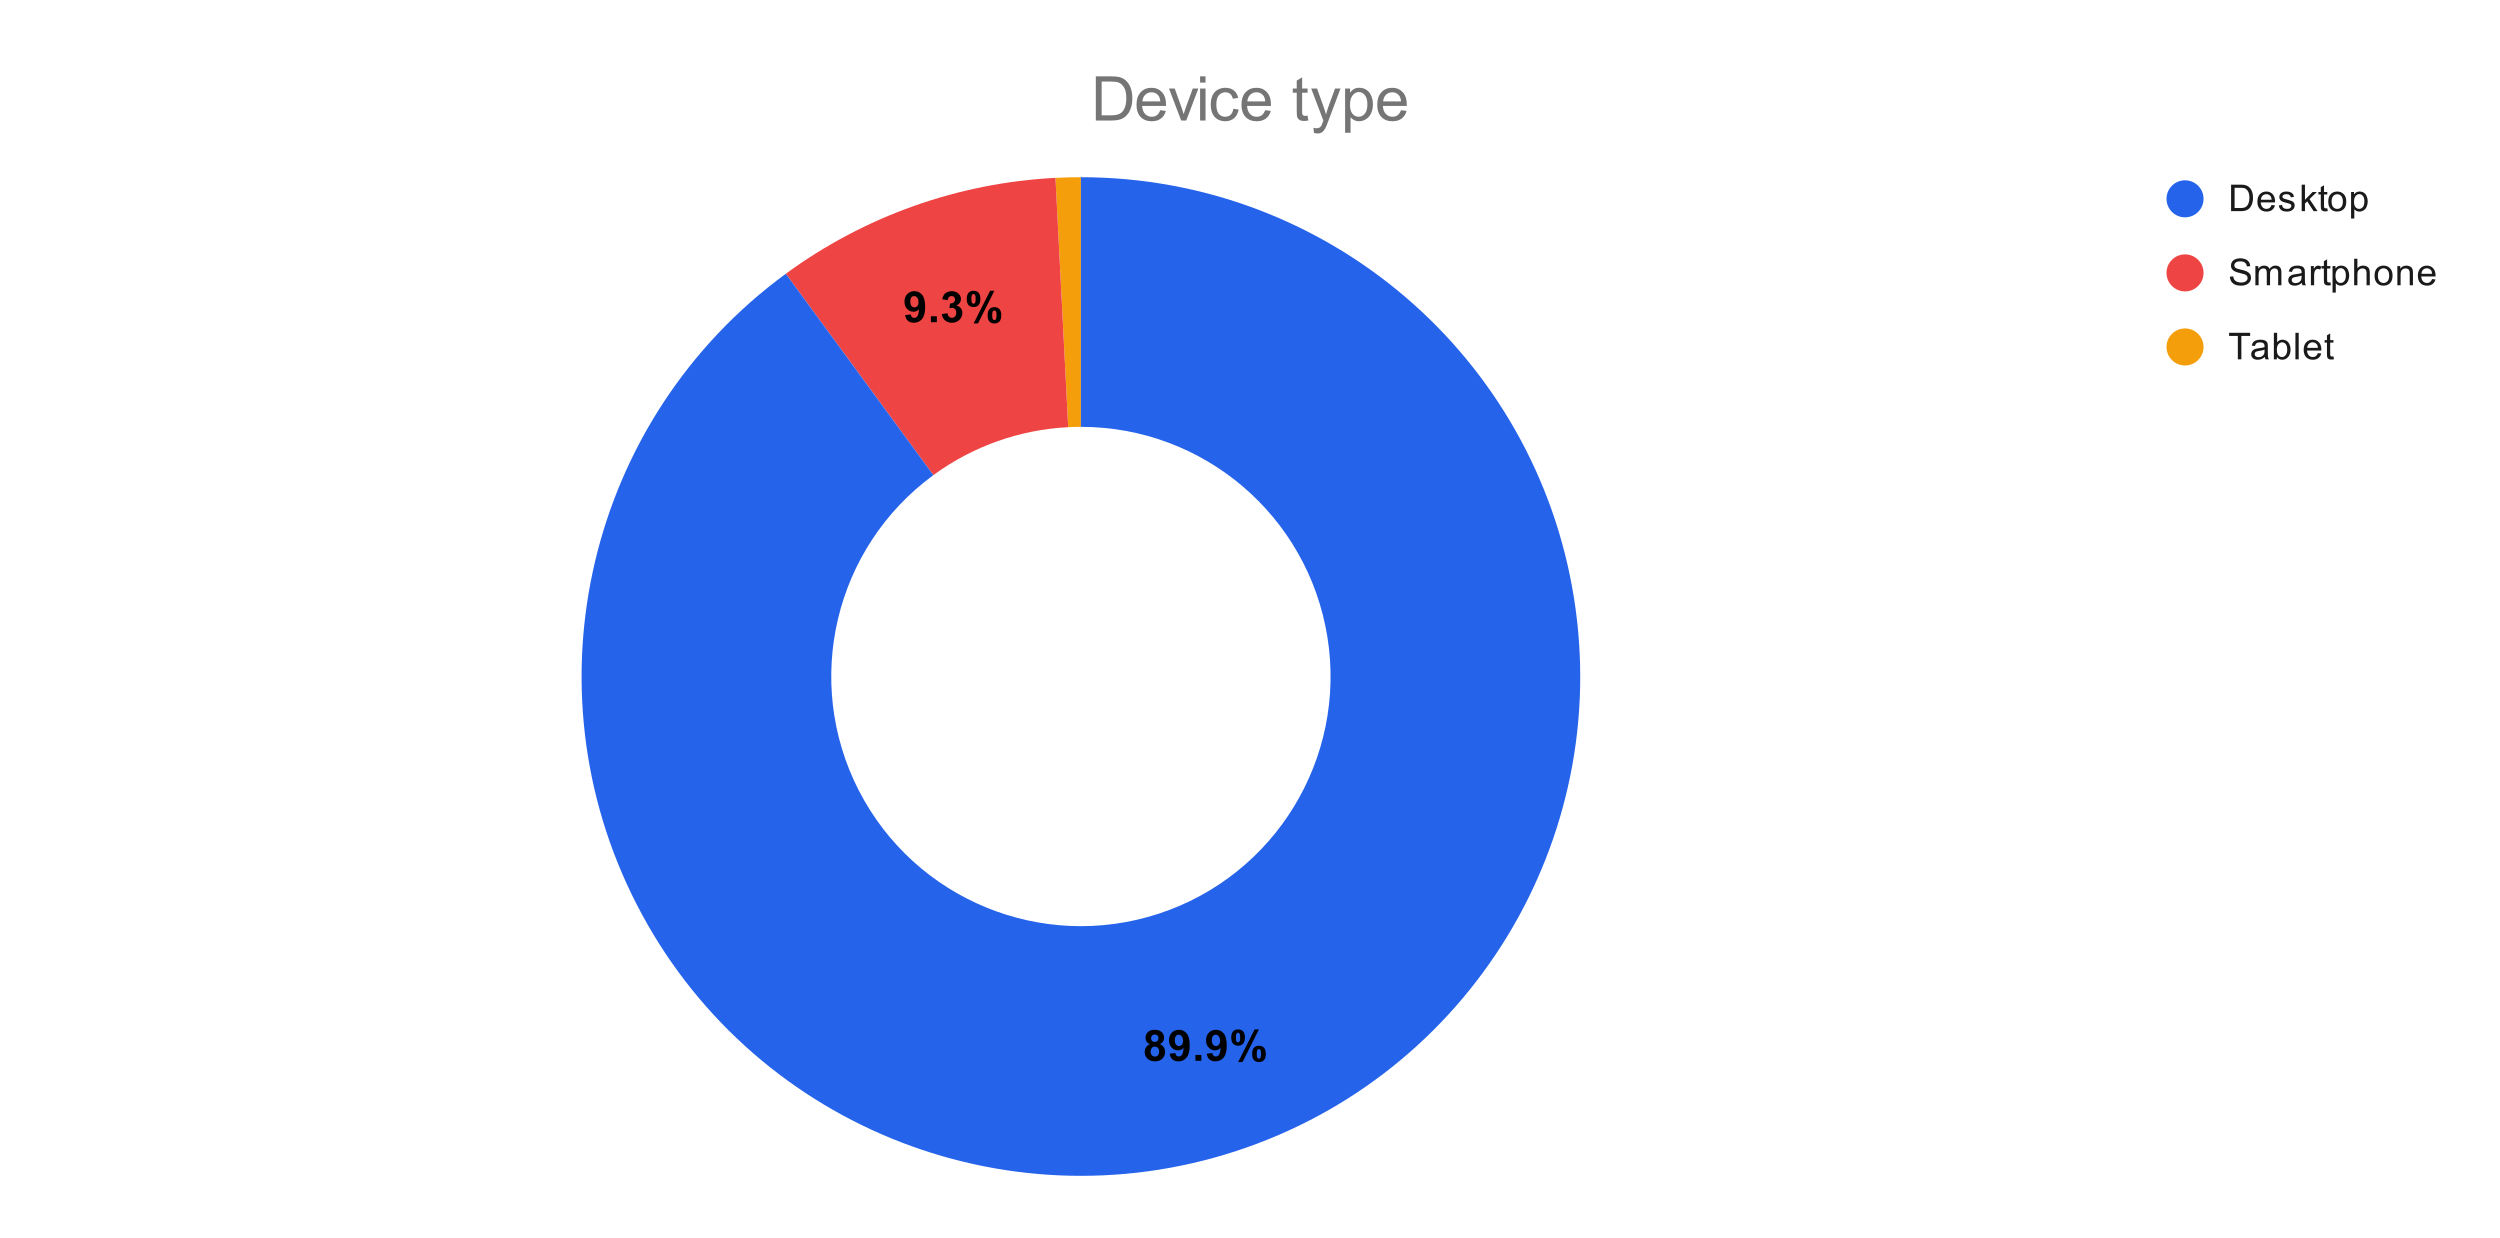 <svg version="1.1" viewBox="0.0 0.0 810.0 401.0" fill="none" stroke="none" stroke-linecap="square" stroke-miterlimit="10" width="810" height="401" xmlns:xlink="http://www.w3.org/1999/xlink" xmlns="http://www.w3.org/2000/svg"><path fill="#ffffff" d="M0 0L810.0 0L810.0 401.0L0 401.0L0 0Z" fill-rule="nonzero"/><path fill="#f59e0b" d="M341.969 57.627C344.716 57.487 347.465 57.417 350.216 57.417L350.216 138.3C348.84 138.3 347.466 138.335 346.092 138.405Z" fill-rule="nonzero"/><path fill="#ef4444" d="M254.598 88.7C280.065 70.038 310.437 59.237 341.969 57.627L346.092 138.405C330.326 139.21 315.14 144.611 302.407 153.942Z" fill-rule="nonzero"/><path fill="#2563eb" d="M350.216 57.417C429.725 57.417 497.447 115.197 509.965 193.714C522.483 272.232 476.086 348.206 400.518 372.93C324.95 397.654 242.619 363.797 206.306 293.065C169.993 222.332 190.465 135.697 254.598 88.7L302.407 153.942C270.34 177.44 260.104 220.758 278.261 256.124C296.417 291.49 337.583 308.419 375.367 296.057C413.151 283.695 436.349 245.708 430.09 206.449C423.831 167.19 389.97 138.3 350.216 138.3Z" fill-rule="nonzero"/><path fill="#000000" d="M372.572 338.303Q371.822 337.991 371.478 337.444Q371.15 336.881 371.15 336.225Q371.15 335.116 371.931 334.381Q372.712 333.647 374.15 333.647Q375.572 333.647 376.369 334.381Q377.165 335.116 377.165 336.225Q377.165 336.928 376.79 337.475Q376.431 338.022 375.775 338.303Q376.619 338.631 377.04 339.288Q377.478 339.928 377.478 340.756Q377.478 342.147 376.587 343.022Q375.712 343.881 374.244 343.881Q372.869 343.881 371.962 343.163Q370.884 342.319 370.884 340.85Q370.884 340.038 371.29 339.366Q371.697 338.678 372.572 338.303ZM372.962 336.366Q372.962 336.944 373.275 337.272Q373.603 337.585 374.15 337.585Q374.697 337.585 375.025 337.256Q375.353 336.928 375.353 336.366Q375.353 335.819 375.025 335.506Q374.697 335.178 374.165 335.178Q373.619 335.178 373.29 335.506Q372.962 335.835 372.962 336.366ZM372.79 340.663Q372.79 341.46 373.197 341.897Q373.603 342.335 374.212 342.335Q374.806 342.335 375.181 341.913Q375.572 341.491 375.572 340.678Q375.572 339.975 375.181 339.553Q374.79 339.116 374.181 339.116Q373.478 339.116 373.134 339.616Q372.79 340.1 372.79 340.663ZM378.962 341.397L380.822 341.194Q380.884 341.756 381.165 342.038Q381.462 342.303 381.931 342.303Q382.525 342.303 382.931 341.756Q383.353 341.21 383.478 339.491Q382.759 340.319 381.665 340.319Q380.478 340.319 379.619 339.413Q378.759 338.506 378.759 337.038Q378.759 335.506 379.665 334.585Q380.572 333.647 381.978 333.647Q383.509 333.647 384.478 334.835Q385.462 336.006 385.462 338.71Q385.462 341.46 384.431 342.678Q383.415 343.881 381.79 343.881Q380.619 343.881 379.884 343.256Q379.165 342.631 378.962 341.397ZM383.306 337.194Q383.306 336.272 382.869 335.756Q382.447 335.241 381.884 335.241Q381.353 335.241 380.994 335.663Q380.65 336.085 380.65 337.038Q380.65 338.006 381.025 338.46Q381.415 338.913 381.994 338.913Q382.54 338.913 382.915 338.475Q383.306 338.038 383.306 337.194ZM387.322 343.71L387.322 341.788L389.244 341.788L389.244 343.71L387.322 343.71ZM390.962 341.397L392.822 341.194Q392.884 341.756 393.165 342.038Q393.462 342.303 393.931 342.303Q394.525 342.303 394.931 341.756Q395.353 341.21 395.478 339.491Q394.759 340.319 393.665 340.319Q392.478 340.319 391.619 339.413Q390.759 338.506 390.759 337.038Q390.759 335.506 391.665 334.585Q392.572 333.647 393.978 333.647Q395.509 333.647 396.478 334.835Q397.462 336.006 397.462 338.71Q397.462 341.46 396.431 342.678Q395.415 343.881 393.79 343.881Q392.619 343.881 391.884 343.256Q391.165 342.631 390.962 341.397ZM395.306 337.194Q395.306 336.272 394.869 335.756Q394.447 335.241 393.884 335.241Q393.353 335.241 392.994 335.663Q392.65 336.085 392.65 337.038Q392.65 338.006 393.025 338.46Q393.415 338.913 393.994 338.913Q394.54 338.913 394.915 338.475Q395.306 338.038 395.306 337.194ZM398.931 336.163Q398.931 334.819 399.525 334.178Q400.119 333.522 401.119 333.522Q402.165 333.522 402.759 334.163Q403.353 334.803 403.353 336.163Q403.353 337.506 402.759 338.163Q402.165 338.803 401.165 338.803Q400.119 338.803 399.525 338.163Q398.931 337.522 398.931 336.163ZM400.431 336.147Q400.431 337.131 400.65 337.46Q400.822 337.71 401.119 337.71Q401.431 337.71 401.603 337.46Q401.822 337.131 401.822 336.147Q401.822 335.178 401.603 334.85Q401.431 334.585 401.119 334.585Q400.822 334.585 400.65 334.835Q400.431 335.178 400.431 336.147ZM402.587 344.1L401.165 344.1L406.509 333.522L407.884 333.522L402.587 344.1ZM405.697 341.46Q405.697 340.116 406.275 339.475Q406.869 338.819 407.9 338.819Q408.931 338.819 409.525 339.475Q410.119 340.116 410.119 341.46Q410.119 342.819 409.525 343.475Q408.931 344.116 407.915 344.116Q406.869 344.116 406.275 343.475Q405.697 342.819 405.697 341.46ZM407.181 341.46Q407.181 342.428 407.415 342.756Q407.587 343.006 407.884 343.006Q408.197 343.006 408.353 342.772Q408.587 342.428 408.587 341.46Q408.587 340.475 408.369 340.147Q408.197 339.897 407.884 339.897Q407.572 339.897 407.415 340.147Q407.181 340.475 407.181 341.46Z" fill-rule="nonzero"/><path fill="#000000" d="M293.254 102.085L295.114 101.882Q295.176 102.444 295.457 102.726Q295.754 102.991 296.223 102.991Q296.817 102.991 297.223 102.444Q297.645 101.898 297.77 100.179Q297.051 101.007 295.957 101.007Q294.77 101.007 293.911 100.101Q293.051 99.194 293.051 97.726Q293.051 96.194 293.957 95.273Q294.864 94.335 296.27 94.335Q297.801 94.335 298.77 95.523Q299.754 96.694 299.754 99.398Q299.754 102.148 298.723 103.366Q297.707 104.569 296.082 104.569Q294.911 104.569 294.176 103.944Q293.457 103.319 293.254 102.085ZM297.598 97.882Q297.598 96.96 297.161 96.444Q296.739 95.929 296.176 95.929Q295.645 95.929 295.286 96.351Q294.942 96.773 294.942 97.726Q294.942 98.694 295.317 99.148Q295.707 99.601 296.286 99.601Q296.832 99.601 297.207 99.163Q297.598 98.726 297.598 97.882ZM301.614 104.398L301.614 102.476L303.536 102.476L303.536 104.398L301.614 104.398ZM305.145 101.741L307.004 101.507Q307.082 102.226 307.473 102.601Q307.864 102.976 308.426 102.976Q309.02 102.976 309.426 102.523Q309.832 102.069 309.832 101.304Q309.832 100.585 309.442 100.163Q309.051 99.741 308.489 99.741Q308.114 99.741 307.614 99.882L307.817 98.319Q308.598 98.335 309.004 97.976Q309.426 97.616 309.426 97.023Q309.426 96.523 309.114 96.226Q308.817 95.913 308.317 95.913Q307.832 95.913 307.473 96.257Q307.129 96.601 307.051 97.257L305.286 96.96Q305.473 96.038 305.832 95.507Q306.207 94.96 306.879 94.648Q307.551 94.335 308.379 94.335Q309.786 94.335 310.645 95.241Q311.348 95.976 311.348 96.898Q311.348 98.226 309.911 99.007Q310.77 99.194 311.286 99.835Q311.801 100.476 311.801 101.382Q311.801 102.71 310.832 103.648Q309.864 104.569 308.442 104.569Q307.082 104.569 306.176 103.788Q305.286 103.007 305.145 101.741ZM313.223 96.851Q313.223 95.507 313.817 94.866Q314.411 94.21 315.411 94.21Q316.457 94.21 317.051 94.851Q317.645 95.491 317.645 96.851Q317.645 98.194 317.051 98.851Q316.457 99.491 315.457 99.491Q314.411 99.491 313.817 98.851Q313.223 98.21 313.223 96.851ZM314.723 96.835Q314.723 97.819 314.942 98.148Q315.114 98.398 315.411 98.398Q315.723 98.398 315.895 98.148Q316.114 97.819 316.114 96.835Q316.114 95.866 315.895 95.538Q315.723 95.273 315.411 95.273Q315.114 95.273 314.942 95.523Q314.723 95.866 314.723 96.835ZM316.879 104.788L315.457 104.788L320.801 94.21L322.176 94.21L316.879 104.788ZM319.989 102.148Q319.989 100.804 320.567 100.163Q321.161 99.507 322.192 99.507Q323.223 99.507 323.817 100.163Q324.411 100.804 324.411 102.148Q324.411 103.507 323.817 104.163Q323.223 104.804 322.207 104.804Q321.161 104.804 320.567 104.163Q319.989 103.507 319.989 102.148ZM321.473 102.148Q321.473 103.116 321.707 103.444Q321.879 103.694 322.176 103.694Q322.489 103.694 322.645 103.46Q322.879 103.116 322.879 102.148Q322.879 101.163 322.661 100.835Q322.489 100.585 322.176 100.585Q321.864 100.585 321.707 100.835Q321.473 101.163 321.473 102.148Z" fill-rule="nonzero"/><path fill="#2563eb" d="M713.95 64.417C713.95 67.73 711.264 70.417 707.95 70.417C704.636 70.417 701.95 67.73 701.95 64.417C701.95 61.103 704.636 58.417 707.95 58.417C711.264 58.417 713.95 61.103 713.95 64.417Z" fill-rule="nonzero"/><path fill="#1a1a1a" d="M722.872 68.417L722.872 59.823L725.841 59.823Q726.841 59.823 727.372 59.948Q728.106 60.12 728.622 60.557Q729.309 61.135 729.638 62.042Q729.981 62.932 729.981 64.073Q729.981 65.057 729.747 65.807Q729.528 66.557 729.169 67.057Q728.809 67.557 728.372 67.839Q727.95 68.12 727.356 68.276Q726.763 68.417 725.981 68.417L722.872 68.417ZM724.013 67.401L725.841 67.401Q726.7 67.401 727.184 67.245Q727.669 67.089 727.95 66.792Q728.356 66.401 728.575 65.714Q728.809 65.026 728.809 64.057Q728.809 62.714 728.356 61.995Q727.919 61.26 727.294 61.01Q726.825 60.839 725.825 60.839L724.013 60.839L724.013 67.401ZM735.997 66.417L737.091 66.542Q736.841 67.495 736.138 68.026Q735.434 68.557 734.356 68.557Q732.997 68.557 732.184 67.714Q731.388 66.87 731.388 65.354Q731.388 63.792 732.2 62.932Q733.013 62.057 734.294 62.057Q735.544 62.057 736.325 62.901Q737.122 63.745 737.122 65.292Q737.122 65.385 737.122 65.573L732.481 65.573Q732.544 66.604 733.059 67.151Q733.575 67.682 734.356 67.682Q734.934 67.682 735.341 67.385Q735.763 67.073 735.997 66.417ZM732.544 64.714L736.013 64.714Q735.95 63.917 735.622 63.526Q735.106 62.917 734.309 62.917Q733.575 62.917 733.075 63.401Q732.591 63.885 732.544 64.714ZM738.325 66.557L739.356 66.401Q739.45 67.026 739.841 67.354Q740.247 67.682 740.981 67.682Q741.7 67.682 742.044 67.401Q742.403 67.104 742.403 66.698Q742.403 66.339 742.091 66.135Q741.872 65.995 741.013 65.776Q739.856 65.479 739.403 65.276Q738.966 65.057 738.731 64.682Q738.497 64.307 738.497 63.839Q738.497 63.432 738.684 63.073Q738.872 62.714 739.2 62.479Q739.45 62.307 739.872 62.182Q740.294 62.057 740.794 62.057Q741.513 62.057 742.059 62.276Q742.622 62.479 742.888 62.839Q743.153 63.198 743.247 63.792L742.216 63.932Q742.153 63.464 741.809 63.198Q741.481 62.917 740.856 62.917Q740.138 62.917 739.825 63.167Q739.513 63.401 739.513 63.729Q739.513 63.932 739.638 64.089Q739.778 64.26 740.044 64.37Q740.2 64.432 740.981 64.635Q742.106 64.948 742.544 65.135Q742.981 65.323 743.231 65.682Q743.481 66.042 743.481 66.589Q743.481 67.12 743.169 67.589Q742.872 68.042 742.294 68.307Q741.716 68.557 740.981 68.557Q739.763 68.557 739.122 68.057Q738.497 67.542 738.325 66.557ZM745.747 68.417L745.747 59.823L746.809 59.823L746.809 64.729L749.294 62.198L750.669 62.198L748.278 64.495L750.903 68.417L749.606 68.417L747.544 65.229L746.809 65.948L746.809 68.417L745.747 68.417ZM754.044 67.479L754.2 68.401Q753.747 68.495 753.403 68.495Q752.825 68.495 752.513 68.323Q752.2 68.135 752.059 67.839Q751.934 67.542 751.934 66.589L751.934 63.01L751.169 63.01L751.169 62.198L751.934 62.198L751.934 60.651L752.981 60.026L752.981 62.198L754.044 62.198L754.044 63.01L752.981 63.01L752.981 66.651Q752.981 67.104 753.028 67.229Q753.091 67.354 753.216 67.432Q753.341 67.51 753.575 67.51Q753.763 67.51 754.044 67.479ZM754.356 65.307Q754.356 63.573 755.309 62.745Q756.106 62.057 757.263 62.057Q758.544 62.057 759.356 62.901Q760.184 63.729 760.184 65.214Q760.184 66.417 759.825 67.104Q759.466 67.792 758.763 68.182Q758.075 68.557 757.263 68.557Q755.966 68.557 755.153 67.729Q754.356 66.885 754.356 65.307ZM755.434 65.307Q755.434 66.495 755.95 67.089Q756.481 67.682 757.263 67.682Q758.059 67.682 758.575 67.089Q759.091 66.495 759.091 65.276Q759.091 64.12 758.559 63.526Q758.044 62.932 757.263 62.932Q756.481 62.932 755.95 63.526Q755.434 64.104 755.434 65.307ZM761.747 70.807L761.747 62.198L762.7 62.198L762.7 62.995Q763.044 62.526 763.466 62.292Q763.903 62.057 764.513 62.057Q765.309 62.057 765.919 62.464Q766.528 62.87 766.825 63.62Q767.138 64.37 767.138 65.26Q767.138 66.214 766.794 66.979Q766.466 67.745 765.809 68.151Q765.153 68.557 764.434 68.557Q763.903 68.557 763.481 68.339Q763.059 68.104 762.794 67.776L762.794 70.807L761.747 70.807ZM762.7 65.339Q762.7 66.542 763.184 67.12Q763.669 67.682 764.356 67.682Q765.059 67.682 765.559 67.089Q766.059 66.495 766.059 65.245Q766.059 64.057 765.575 63.479Q765.091 62.885 764.403 62.885Q763.731 62.885 763.216 63.51Q762.7 64.135 762.7 65.339Z" fill-rule="nonzero"/><path fill="#ef4444" d="M713.95 88.417C713.95 91.73 711.264 94.417 707.95 94.417C704.636 94.417 701.95 91.73 701.95 88.417C701.95 85.103 704.636 82.417 707.95 82.417C711.264 82.417 713.95 85.103 713.95 88.417Z" fill-rule="nonzero"/><path fill="#1a1a1a" d="M722.497 89.651L723.559 89.557Q723.638 90.214 723.919 90.62Q724.2 91.026 724.778 91.292Q725.372 91.542 726.106 91.542Q726.747 91.542 727.247 91.354Q727.747 91.151 727.981 90.823Q728.231 90.479 728.231 90.089Q728.231 89.682 727.997 89.385Q727.763 89.073 727.231 88.87Q726.872 88.729 725.684 88.448Q724.513 88.167 724.044 87.917Q723.419 87.589 723.122 87.12Q722.825 86.635 722.825 86.042Q722.825 85.401 723.184 84.839Q723.559 84.26 724.263 83.979Q724.981 83.682 725.841 83.682Q726.794 83.682 727.528 83.995Q728.263 84.292 728.653 84.901Q729.044 85.495 729.075 86.245L727.981 86.323Q727.888 85.51 727.372 85.104Q726.872 84.682 725.888 84.682Q724.856 84.682 724.388 85.057Q723.919 85.432 723.919 85.964Q723.919 86.432 724.247 86.729Q724.575 87.026 725.95 87.339Q727.341 87.651 727.856 87.885Q728.606 88.245 728.966 88.776Q729.325 89.292 729.325 89.995Q729.325 90.682 728.934 91.292Q728.544 91.885 727.809 92.229Q727.075 92.557 726.153 92.557Q724.981 92.557 724.184 92.229Q723.403 91.885 722.95 91.198Q722.513 90.51 722.497 89.651ZM730.747 92.417L730.747 86.198L731.684 86.198L731.684 87.073Q731.981 86.604 732.466 86.339Q732.95 86.057 733.575 86.057Q734.263 86.057 734.7 86.339Q735.153 86.62 735.325 87.135Q736.075 86.057 737.247 86.057Q738.184 86.057 738.669 86.573Q739.169 87.073 739.169 88.151L739.169 92.417L738.122 92.417L738.122 88.495Q738.122 87.87 738.013 87.589Q737.919 87.307 737.653 87.135Q737.388 86.964 737.013 86.964Q736.356 86.964 735.919 87.401Q735.497 87.839 735.497 88.807L735.497 92.417L734.434 92.417L734.434 88.37Q734.434 87.667 734.169 87.323Q733.919 86.964 733.341 86.964Q732.888 86.964 732.513 87.198Q732.138 87.432 731.966 87.885Q731.794 88.339 731.794 89.182L731.794 92.417L730.747 92.417ZM745.809 91.651Q745.216 92.151 744.669 92.354Q744.138 92.557 743.513 92.557Q742.481 92.557 741.934 92.057Q741.388 91.557 741.388 90.776Q741.388 90.323 741.591 89.948Q741.794 89.557 742.138 89.339Q742.481 89.104 742.903 88.995Q743.2 88.901 743.841 88.823Q745.106 88.682 745.716 88.464Q745.716 88.245 745.716 88.198Q745.716 87.542 745.419 87.276Q745.013 86.932 744.216 86.932Q743.481 86.932 743.122 87.198Q742.763 87.448 742.591 88.104L741.559 87.964Q741.7 87.307 742.028 86.901Q742.356 86.495 742.966 86.276Q743.575 86.057 744.372 86.057Q745.169 86.057 745.669 86.245Q746.169 86.432 746.403 86.714Q746.638 86.995 746.731 87.432Q746.778 87.698 746.778 88.401L746.778 89.807Q746.778 91.276 746.841 91.667Q746.919 92.057 747.122 92.417L746.013 92.417Q745.856 92.089 745.809 91.651ZM745.716 89.292Q745.138 89.526 743.997 89.698Q743.341 89.792 743.075 89.917Q742.809 90.026 742.653 90.245Q742.513 90.464 742.513 90.745Q742.513 91.167 742.825 91.448Q743.153 91.729 743.763 91.729Q744.372 91.729 744.841 91.464Q745.325 91.198 745.544 90.729Q745.716 90.37 745.716 89.682L745.716 89.292ZM748.731 92.417L748.731 86.198L749.684 86.198L749.684 87.135Q750.044 86.479 750.341 86.276Q750.653 86.057 751.028 86.057Q751.559 86.057 752.106 86.385L751.747 87.37Q751.356 87.135 750.981 87.135Q750.622 87.135 750.341 87.354Q750.075 87.557 749.966 87.932Q749.778 88.495 749.778 89.151L749.778 92.417L748.731 92.417ZM755.044 91.479L755.2 92.401Q754.747 92.495 754.403 92.495Q753.825 92.495 753.513 92.323Q753.2 92.135 753.059 91.839Q752.934 91.542 752.934 90.589L752.934 87.01L752.169 87.01L752.169 86.198L752.934 86.198L752.934 84.651L753.981 84.026L753.981 86.198L755.044 86.198L755.044 87.01L753.981 87.01L753.981 90.651Q753.981 91.104 754.028 91.229Q754.091 91.354 754.216 91.432Q754.341 91.51 754.575 91.51Q754.763 91.51 755.044 91.479ZM755.747 94.807L755.747 86.198L756.7 86.198L756.7 86.995Q757.044 86.526 757.466 86.292Q757.903 86.057 758.513 86.057Q759.309 86.057 759.919 86.464Q760.528 86.87 760.825 87.62Q761.138 88.37 761.138 89.26Q761.138 90.214 760.794 90.979Q760.466 91.745 759.809 92.151Q759.153 92.557 758.434 92.557Q757.903 92.557 757.481 92.339Q757.059 92.104 756.794 91.776L756.794 94.807L755.747 94.807ZM756.7 89.339Q756.7 90.542 757.184 91.12Q757.669 91.682 758.356 91.682Q759.059 91.682 759.559 91.089Q760.059 90.495 760.059 89.245Q760.059 88.057 759.575 87.479Q759.091 86.885 758.403 86.885Q757.731 86.885 757.216 87.51Q756.7 88.135 756.7 89.339ZM762.747 92.417L762.747 83.823L763.794 83.823L763.794 86.901Q764.528 86.057 765.653 86.057Q766.356 86.057 766.856 86.339Q767.372 86.604 767.591 87.089Q767.809 87.557 767.809 88.479L767.809 92.417L766.763 92.417L766.763 88.479Q766.763 87.682 766.419 87.323Q766.075 86.964 765.45 86.964Q764.981 86.964 764.559 87.214Q764.153 87.448 763.966 87.87Q763.794 88.276 763.794 89.01L763.794 92.417L762.747 92.417ZM769.356 89.307Q769.356 87.573 770.309 86.745Q771.106 86.057 772.263 86.057Q773.544 86.057 774.356 86.901Q775.184 87.729 775.184 89.214Q775.184 90.417 774.825 91.104Q774.466 91.792 773.763 92.182Q773.075 92.557 772.263 92.557Q770.966 92.557 770.153 91.729Q769.356 90.885 769.356 89.307ZM770.434 89.307Q770.434 90.495 770.95 91.089Q771.481 91.682 772.263 91.682Q773.059 91.682 773.575 91.089Q774.091 90.495 774.091 89.276Q774.091 88.12 773.559 87.526Q773.044 86.932 772.263 86.932Q771.481 86.932 770.95 87.526Q770.434 88.104 770.434 89.307ZM776.747 92.417L776.747 86.198L777.684 86.198L777.684 87.073Q778.372 86.057 779.669 86.057Q780.231 86.057 780.7 86.26Q781.184 86.464 781.419 86.792Q781.653 87.12 781.747 87.557Q781.794 87.854 781.794 88.589L781.794 92.417L780.747 92.417L780.747 88.635Q780.747 87.979 780.622 87.667Q780.497 87.354 780.184 87.167Q779.872 86.964 779.45 86.964Q778.778 86.964 778.278 87.401Q777.794 87.823 777.794 89.01L777.794 92.417L776.747 92.417ZM787.997 90.417L789.091 90.542Q788.841 91.495 788.138 92.026Q787.434 92.557 786.356 92.557Q784.997 92.557 784.184 91.714Q783.388 90.87 783.388 89.354Q783.388 87.792 784.2 86.932Q785.013 86.057 786.294 86.057Q787.544 86.057 788.325 86.901Q789.122 87.745 789.122 89.292Q789.122 89.385 789.122 89.573L784.481 89.573Q784.544 90.604 785.059 91.151Q785.575 91.682 786.356 91.682Q786.934 91.682 787.341 91.385Q787.763 91.073 787.997 90.417ZM784.544 88.714L788.013 88.714Q787.95 87.917 787.622 87.526Q787.106 86.917 786.309 86.917Q785.575 86.917 785.075 87.401Q784.591 87.885 784.544 88.714Z" fill-rule="nonzero"/><path fill="#f59e0b" d="M713.95 112.417C713.95 115.73 711.264 118.417 707.95 118.417C704.636 118.417 701.95 115.73 701.95 112.417C701.95 109.103 704.636 106.417 707.95 106.417C711.264 106.417 713.95 109.103 713.95 112.417Z" fill-rule="nonzero"/><path fill="#1a1a1a" d="M725.059 116.417L725.059 108.839L722.231 108.839L722.231 107.823L729.044 107.823L729.044 108.839L726.2 108.839L726.2 116.417L725.059 116.417ZM733.809 115.651Q733.216 116.151 732.669 116.354Q732.138 116.557 731.513 116.557Q730.481 116.557 729.934 116.057Q729.388 115.557 729.388 114.776Q729.388 114.323 729.591 113.948Q729.794 113.557 730.138 113.339Q730.481 113.104 730.903 112.995Q731.2 112.901 731.841 112.823Q733.106 112.682 733.716 112.464Q733.716 112.245 733.716 112.198Q733.716 111.542 733.419 111.276Q733.013 110.932 732.216 110.932Q731.481 110.932 731.122 111.198Q730.763 111.448 730.591 112.104L729.559 111.964Q729.7 111.307 730.028 110.901Q730.356 110.495 730.966 110.276Q731.575 110.057 732.372 110.057Q733.169 110.057 733.669 110.245Q734.169 110.432 734.403 110.714Q734.638 110.995 734.731 111.432Q734.778 111.698 734.778 112.401L734.778 113.807Q734.778 115.276 734.841 115.667Q734.919 116.057 735.122 116.417L734.013 116.417Q733.856 116.089 733.809 115.651ZM733.716 113.292Q733.138 113.526 731.997 113.698Q731.341 113.792 731.075 113.917Q730.809 114.026 730.653 114.245Q730.513 114.464 730.513 114.745Q730.513 115.167 730.825 115.448Q731.153 115.729 731.763 115.729Q732.372 115.729 732.841 115.464Q733.325 115.198 733.544 114.729Q733.716 114.37 733.716 113.682L733.716 113.292ZM737.716 116.417L736.731 116.417L736.731 107.823L737.794 107.823L737.794 110.885Q738.466 110.057 739.497 110.057Q740.075 110.057 740.575 110.292Q741.091 110.51 741.419 110.932Q741.763 111.354 741.95 111.948Q742.138 112.542 742.138 113.214Q742.138 114.807 741.341 115.682Q740.544 116.557 739.45 116.557Q738.341 116.557 737.716 115.635L737.716 116.417ZM737.7 113.26Q737.7 114.37 738.013 114.87Q738.513 115.682 739.356 115.682Q740.044 115.682 740.544 115.089Q741.059 114.495 741.059 113.292Q741.059 112.073 740.575 111.495Q740.091 110.917 739.403 110.917Q738.716 110.917 738.2 111.526Q737.7 112.12 737.7 113.26ZM743.716 116.417L743.716 107.823L744.778 107.823L744.778 116.417L743.716 116.417ZM750.997 114.417L752.091 114.542Q751.841 115.495 751.138 116.026Q750.434 116.557 749.356 116.557Q747.997 116.557 747.184 115.714Q746.388 114.87 746.388 113.354Q746.388 111.792 747.2 110.932Q748.013 110.057 749.294 110.057Q750.544 110.057 751.325 110.901Q752.122 111.745 752.122 113.292Q752.122 113.385 752.122 113.573L747.481 113.573Q747.544 114.604 748.059 115.151Q748.575 115.682 749.356 115.682Q749.934 115.682 750.341 115.385Q750.763 115.073 750.997 114.417ZM747.544 112.714L751.013 112.714Q750.95 111.917 750.622 111.526Q750.106 110.917 749.309 110.917Q748.575 110.917 748.075 111.401Q747.591 111.885 747.544 112.714ZM756.044 115.479L756.2 116.401Q755.747 116.495 755.403 116.495Q754.825 116.495 754.513 116.323Q754.2 116.135 754.059 115.839Q753.934 115.542 753.934 114.589L753.934 111.01L753.169 111.01L753.169 110.198L753.934 110.198L753.934 108.651L754.981 108.026L754.981 110.198L756.044 110.198L756.044 111.01L754.981 111.01L754.981 114.651Q754.981 115.104 755.028 115.229Q755.091 115.354 755.216 115.432Q755.341 115.51 755.575 115.51Q755.763 115.51 756.044 115.479Z" fill-rule="nonzero"/><path fill="#757575" d="M355.047 39.05L355.047 24.738L359.969 24.738Q361.641 24.738 362.531 24.941Q363.75 25.222 364.625 25.956Q365.75 26.925 366.312 28.409Q366.875 29.894 366.875 31.816Q366.875 33.441 366.5 34.706Q366.125 35.956 365.516 36.784Q364.922 37.612 364.219 38.097Q363.516 38.566 362.516 38.816Q361.516 39.05 360.203 39.05L355.047 39.05ZM356.938 37.362L360.0 37.362Q361.406 37.362 362.203 37.097Q363.016 36.831 363.5 36.347Q364.172 35.675 364.547 34.55Q364.922 33.409 364.922 31.784Q364.922 29.534 364.188 28.331Q363.453 27.128 362.391 26.722Q361.641 26.425 359.953 26.425L356.938 26.425L356.938 37.362ZM375.922 35.706L377.734 35.941Q377.312 37.519 376.141 38.409Q374.984 39.284 373.172 39.284Q370.906 39.284 369.562 37.894Q368.234 36.487 368.234 33.956Q368.234 31.331 369.578 29.894Q370.922 28.441 373.078 28.441Q375.156 28.441 376.469 29.863Q377.797 31.269 377.797 33.847Q377.797 34.003 377.781 34.316L370.047 34.316Q370.141 36.019 371.016 36.925Q371.891 37.831 373.188 37.831Q374.156 37.831 374.828 37.331Q375.516 36.816 375.922 35.706ZM370.141 32.862L375.938 32.862Q375.828 31.566 375.281 30.909Q374.438 29.894 373.094 29.894Q371.891 29.894 371.062 30.706Q370.234 31.503 370.141 32.862ZM382.703 39.05L378.75 28.675L380.609 28.675L382.844 34.894Q383.203 35.894 383.5 36.972Q383.734 36.159 384.156 35.003L386.453 28.675L388.266 28.675L384.344 39.05L382.703 39.05ZM388.828 26.753L388.828 24.738L390.594 24.738L390.594 26.753L388.828 26.753ZM388.828 39.05L388.828 28.675L390.594 28.675L390.594 39.05L388.828 39.05ZM399.594 35.253L401.312 35.472Q401.031 37.269 399.859 38.284Q398.703 39.284 397.0 39.284Q394.875 39.284 393.578 37.894Q392.281 36.503 392.281 33.909Q392.281 32.222 392.828 30.972Q393.391 29.706 394.531 29.081Q395.672 28.441 397.016 28.441Q398.703 28.441 399.766 29.3Q400.844 30.159 401.156 31.722L399.438 31.988Q399.203 30.941 398.578 30.425Q397.953 29.894 397.078 29.894Q395.75 29.894 394.922 30.847Q394.094 31.8 394.094 33.847Q394.094 35.941 394.891 36.894Q395.688 37.831 396.984 37.831Q398.016 37.831 398.703 37.206Q399.406 36.566 399.594 35.253ZM409.922 35.706L411.734 35.941Q411.312 37.519 410.141 38.409Q408.984 39.284 407.172 39.284Q404.906 39.284 403.562 37.894Q402.234 36.487 402.234 33.956Q402.234 31.331 403.578 29.894Q404.922 28.441 407.078 28.441Q409.156 28.441 410.469 29.863Q411.797 31.269 411.797 33.847Q411.797 34.003 411.781 34.316L404.047 34.316Q404.141 36.019 405.016 36.925Q405.891 37.831 407.188 37.831Q408.156 37.831 408.828 37.331Q409.516 36.816 409.922 35.706ZM404.141 32.862L409.938 32.862Q409.828 31.566 409.281 30.909Q408.438 29.894 407.094 29.894Q405.891 29.894 405.062 30.706Q404.234 31.503 404.141 32.862ZM423.656 37.472L423.906 39.034Q423.172 39.191 422.578 39.191Q421.625 39.191 421.094 38.894Q420.578 38.581 420.359 38.097Q420.141 37.597 420.141 36.019L420.141 30.05L418.859 30.05L418.859 28.675L420.141 28.675L420.141 26.113L421.891 25.05L421.891 28.675L423.656 28.675L423.656 30.05L421.891 30.05L421.891 36.112Q421.891 36.862 421.984 37.081Q422.078 37.284 422.281 37.425Q422.5 37.55 422.891 37.55Q423.172 37.55 423.656 37.472ZM425.734 43.05L425.547 41.394Q426.125 41.55 426.547 41.55Q427.141 41.55 427.484 41.347Q427.844 41.159 428.062 40.816Q428.234 40.55 428.609 39.503Q428.656 39.347 428.766 39.066L424.828 28.675L426.719 28.675L428.875 34.691Q429.297 35.831 429.625 37.081Q429.938 35.878 430.344 34.722L432.562 28.675L434.328 28.675L430.375 39.222Q429.75 40.941 429.391 41.581Q428.922 42.456 428.312 42.847Q427.719 43.253 426.875 43.253Q426.359 43.253 425.734 43.05ZM435.812 43.019L435.812 28.675L437.422 28.675L437.422 30.019Q437.984 29.238 438.688 28.847Q439.406 28.441 440.422 28.441Q441.75 28.441 442.766 29.128Q443.781 29.816 444.297 31.066Q444.828 32.3 444.828 33.784Q444.828 35.378 444.25 36.659Q443.688 37.925 442.594 38.612Q441.5 39.284 440.297 39.284Q439.422 39.284 438.719 38.909Q438.031 38.534 437.578 37.972L437.578 43.019L435.812 43.019ZM437.406 33.925Q437.406 35.925 438.219 36.878Q439.031 37.831 440.188 37.831Q441.359 37.831 442.188 36.847Q443.031 35.862 443.031 33.769Q443.031 31.8 442.203 30.816Q441.391 29.816 440.266 29.816Q439.141 29.816 438.266 30.878Q437.406 31.925 437.406 33.925ZM453.922 35.706L455.734 35.941Q455.312 37.519 454.141 38.409Q452.984 39.284 451.172 39.284Q448.906 39.284 447.562 37.894Q446.234 36.487 446.234 33.956Q446.234 31.331 447.578 29.894Q448.922 28.441 451.078 28.441Q453.156 28.441 454.469 29.863Q455.797 31.269 455.797 33.847Q455.797 34.003 455.781 34.316L448.047 34.316Q448.141 36.019 449.016 36.925Q449.891 37.831 451.188 37.831Q452.156 37.831 452.828 37.331Q453.516 36.816 453.922 35.706ZM448.141 32.862L453.938 32.862Q453.828 31.566 453.281 30.909Q452.438 29.894 451.094 29.894Q449.891 29.894 449.062 30.706Q448.234 31.503 448.141 32.862Z" fill-rule="nonzero"/></svg>